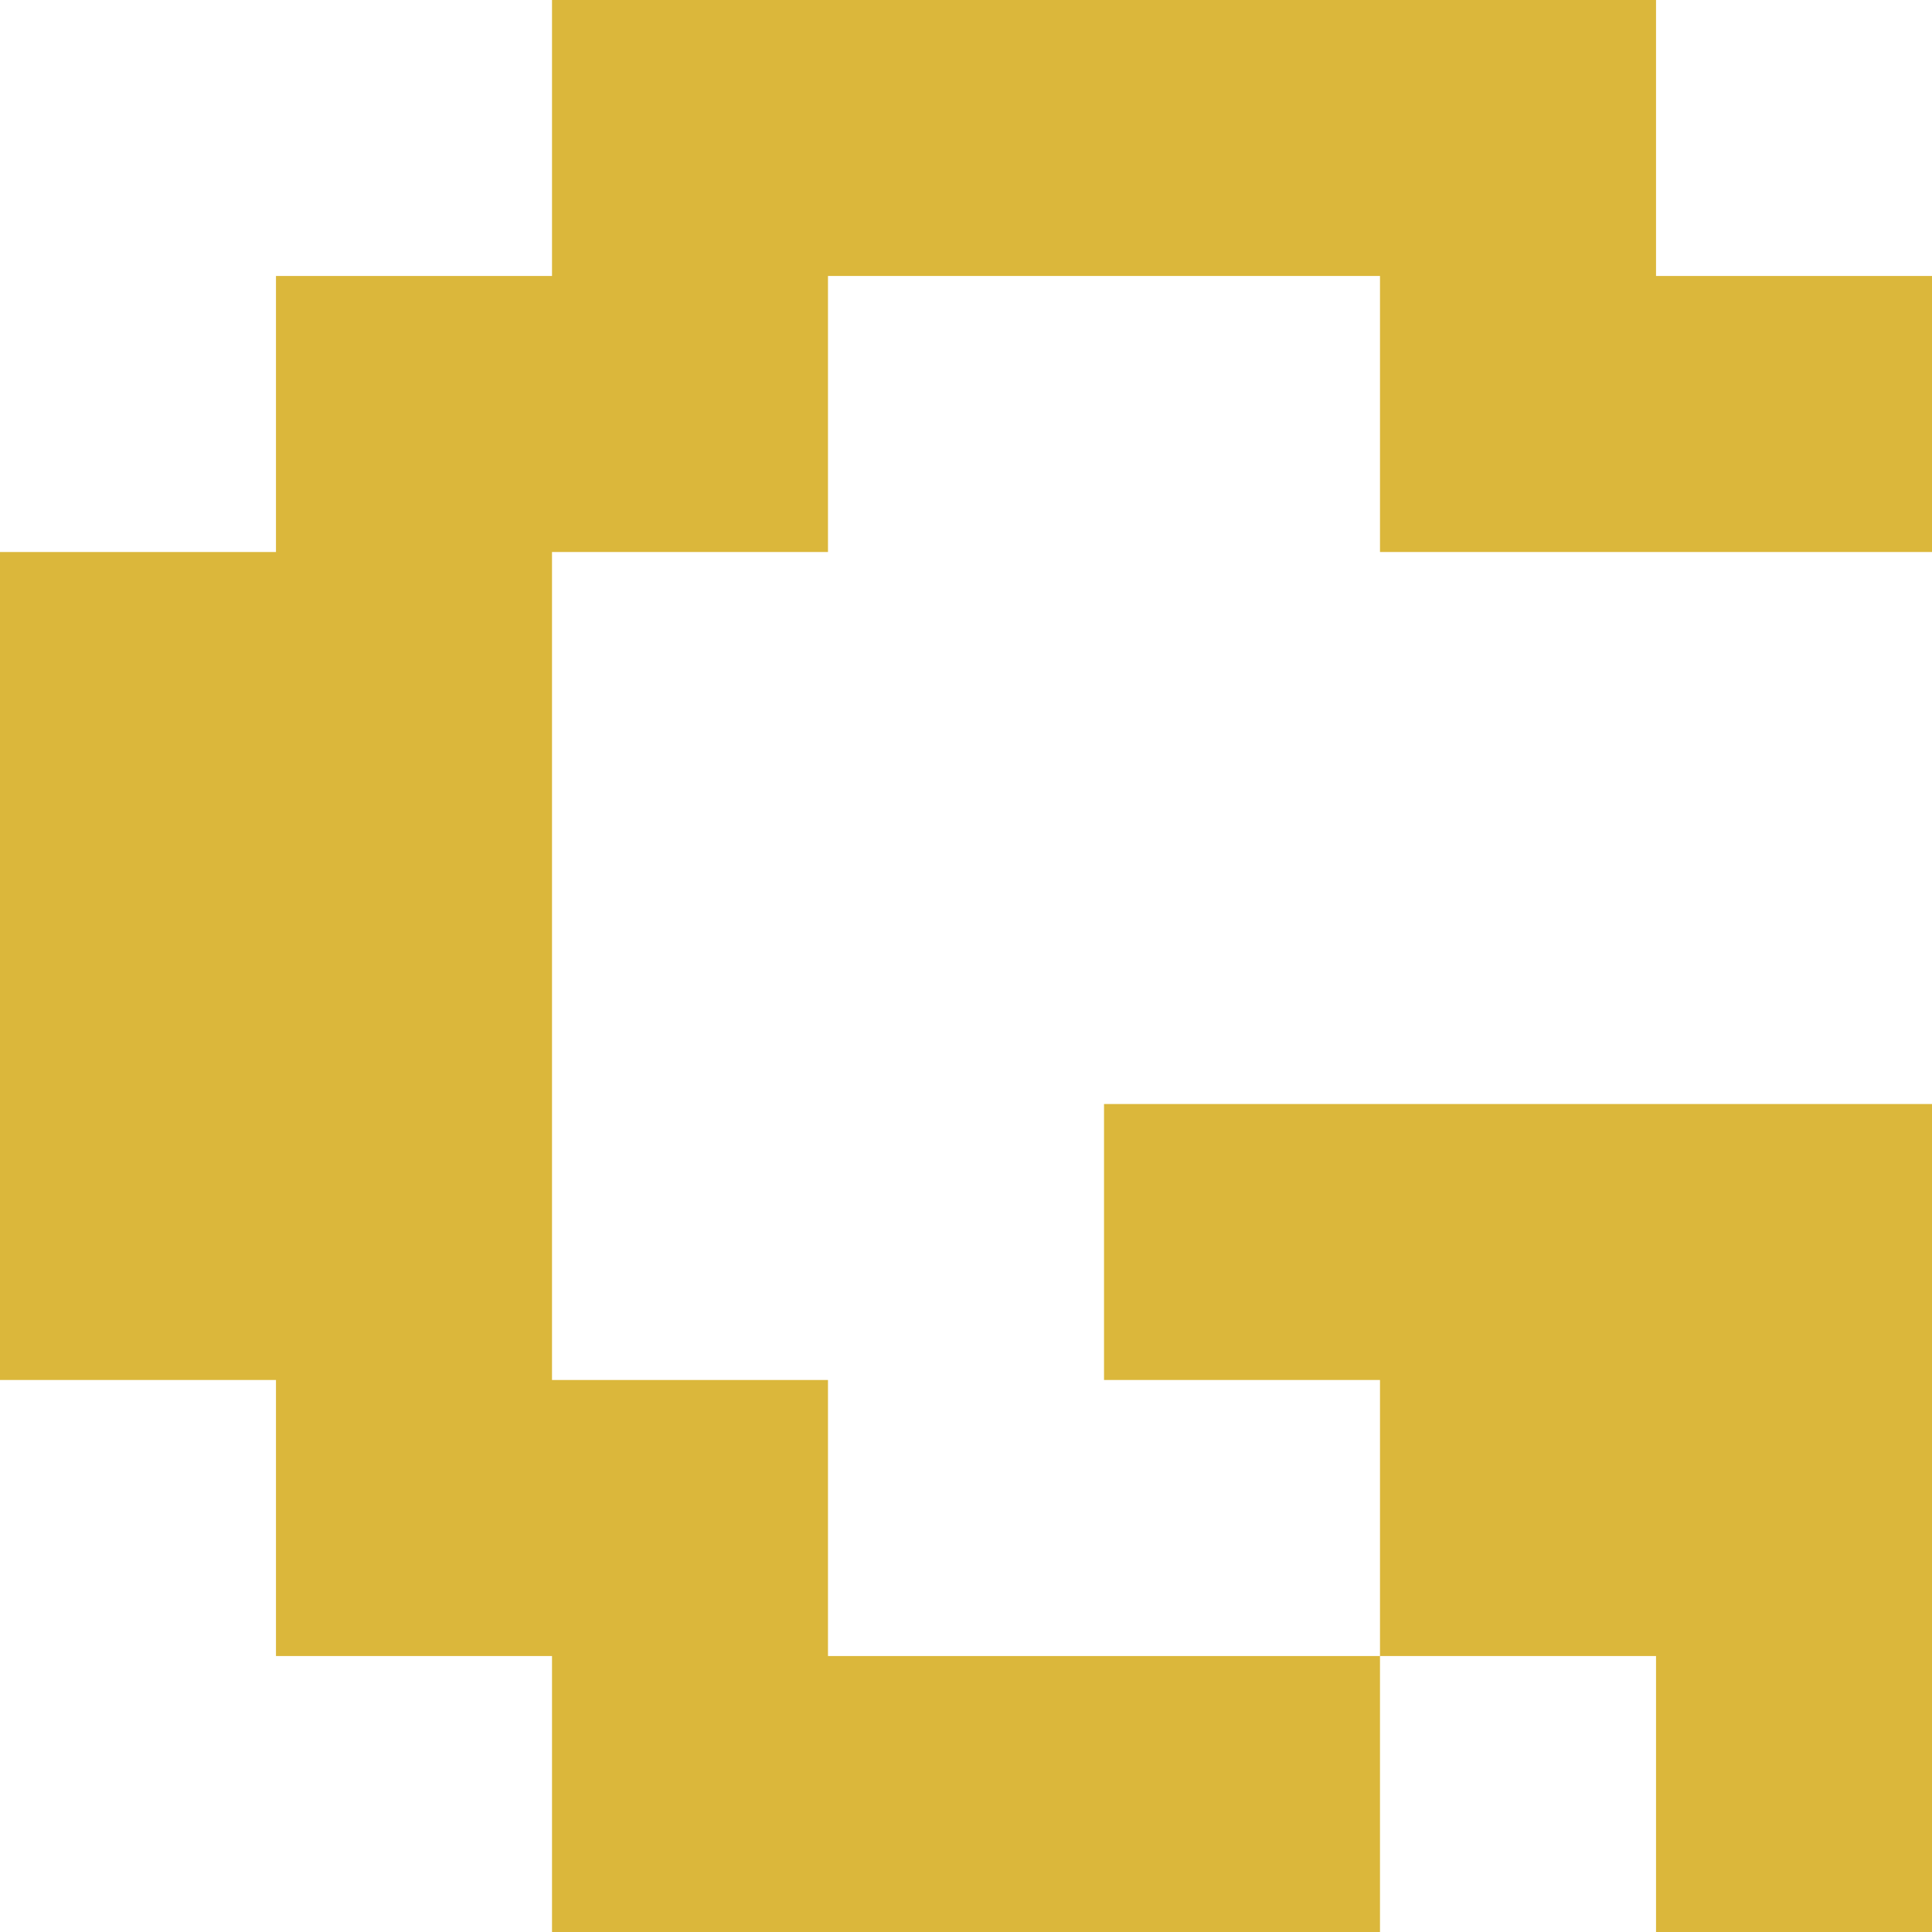 <?xml version="1.0" encoding="UTF-8"?> <svg xmlns="http://www.w3.org/2000/svg" width="32" height="32" viewBox="0 0 32 32" fill="none"><path d="M9.143 27.429H4.571V22.857H0V9.143H4.571V4.571H9.143V0H27.429V4.571H32V9.143H22.857V4.571H13.714V9.143H9.143V22.857H13.714V27.429H22.857V32H9.143V27.429ZM27.429 27.429H22.857V22.857H18.286V18.286H32V32H27.429V27.429Z" fill="#DBB73B"></path></svg> 